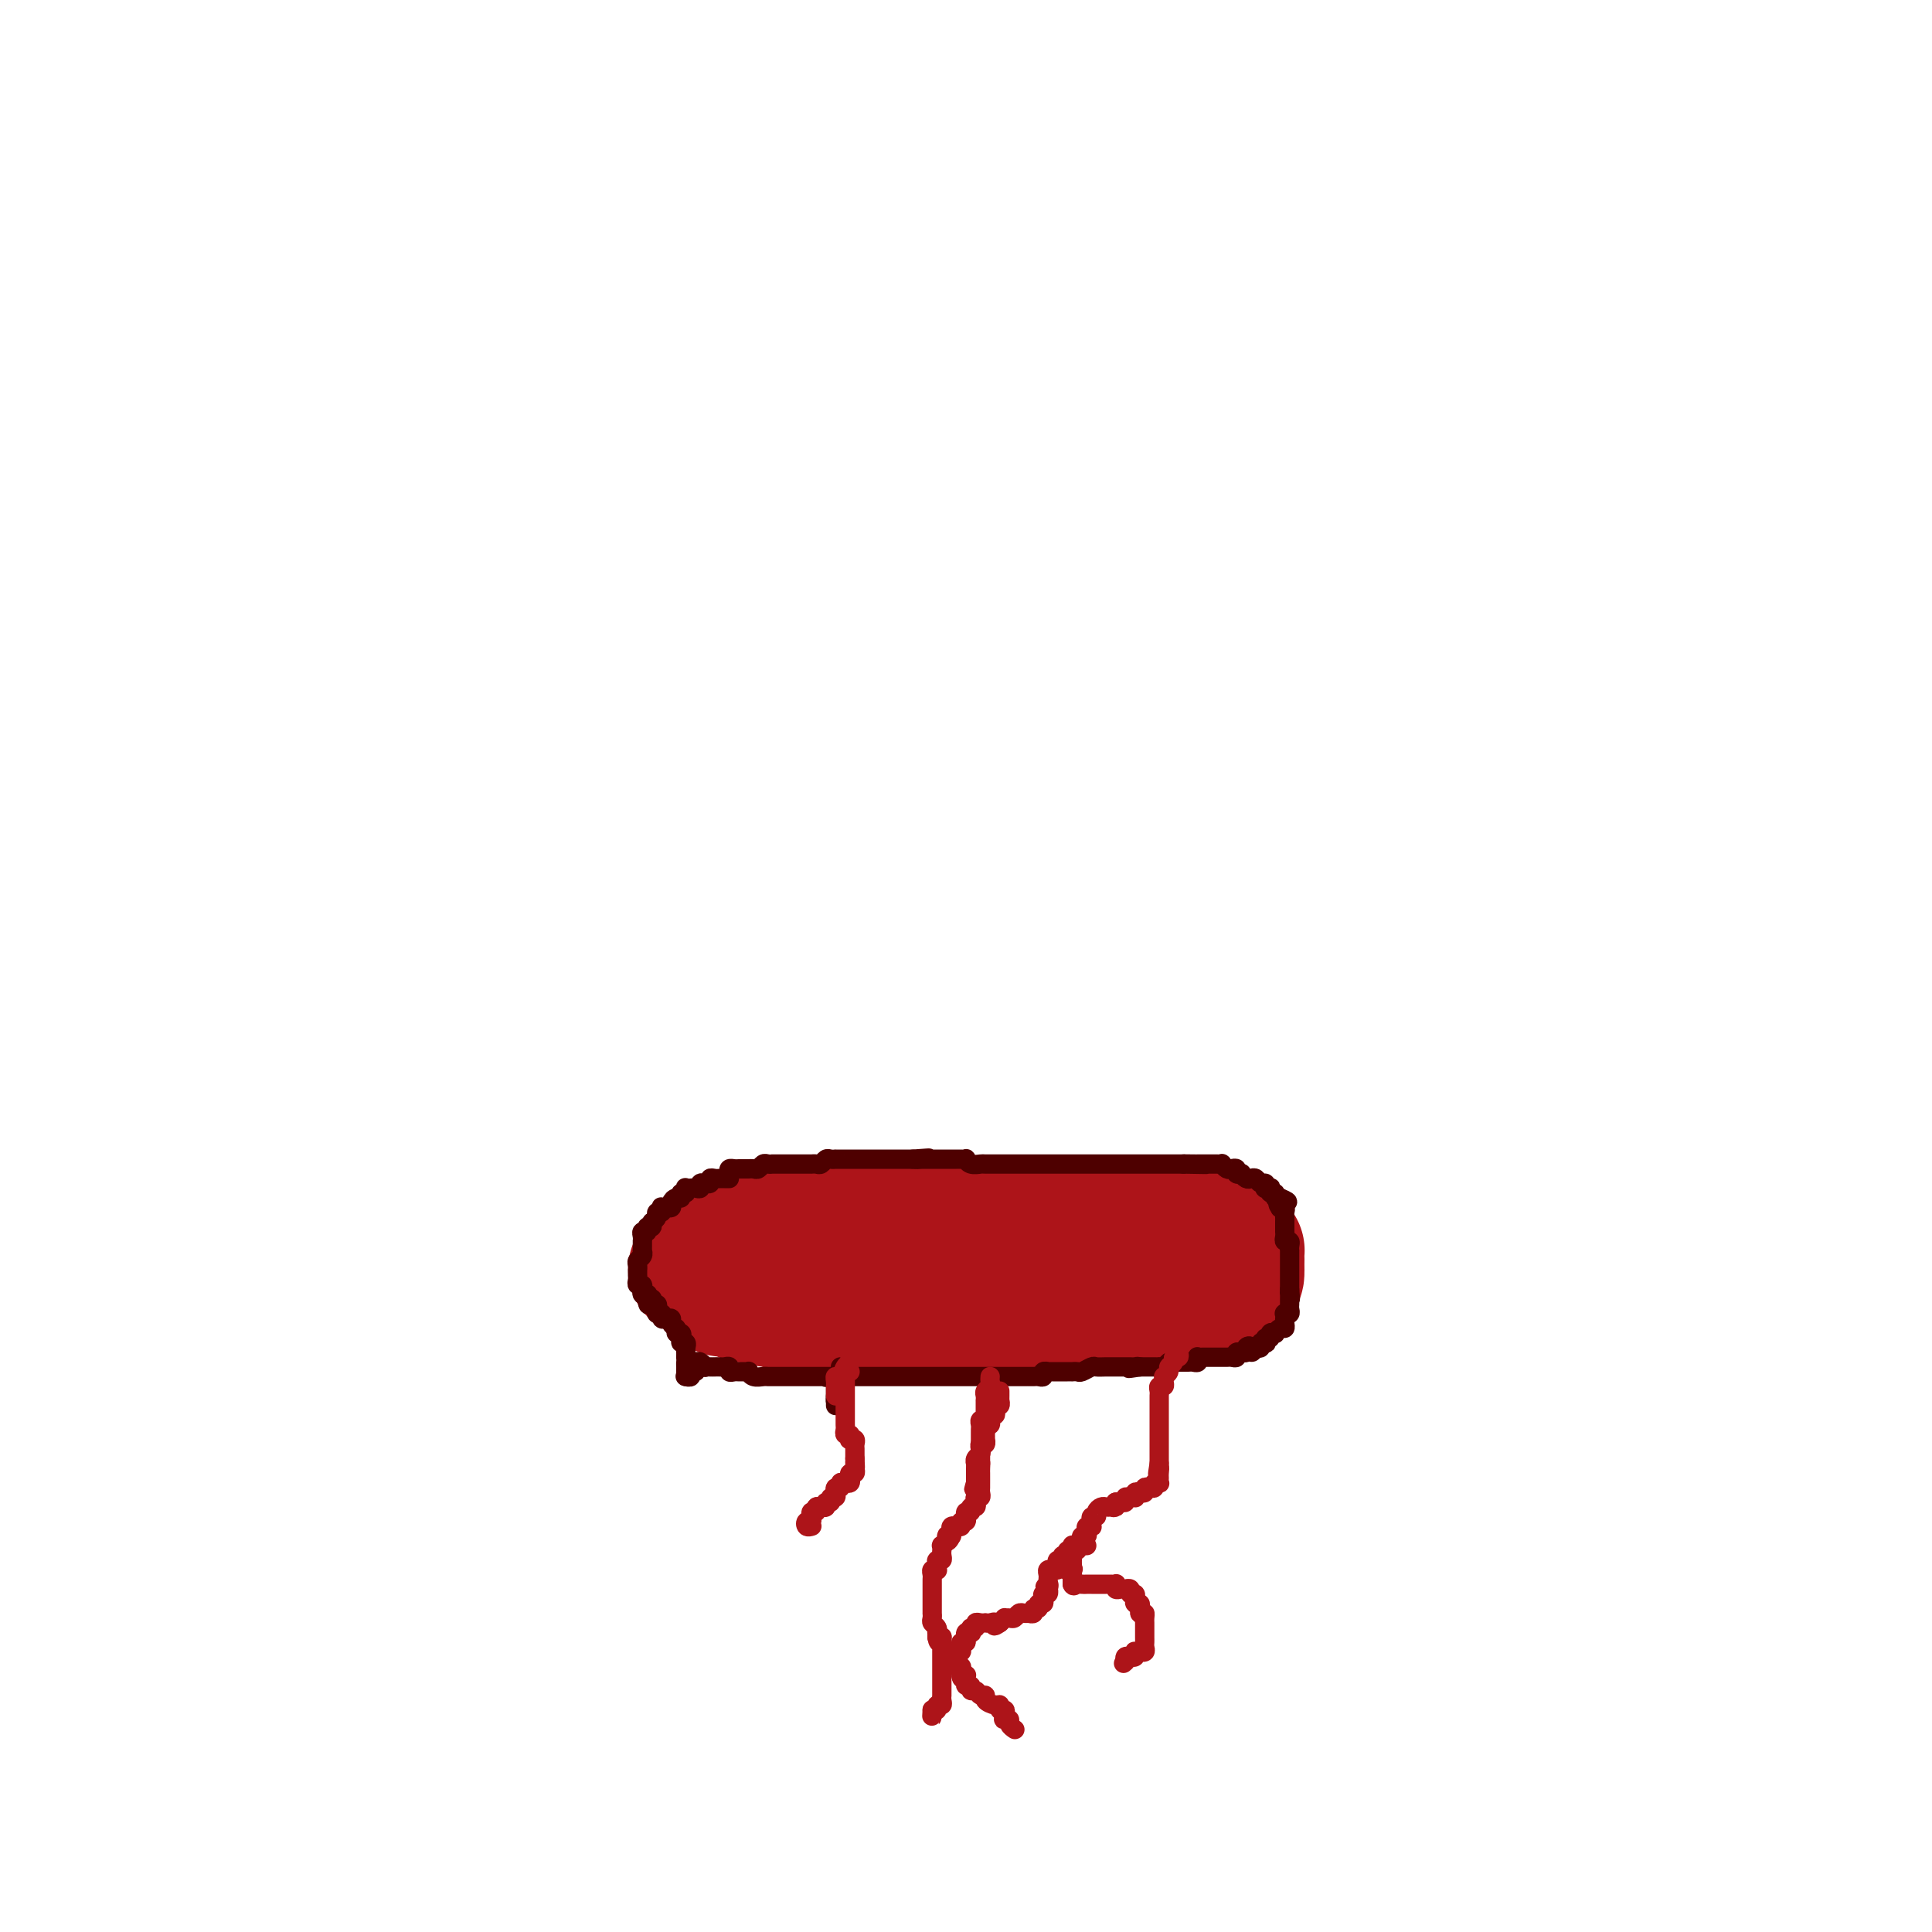 <svg viewBox='0 0 400 400' version='1.1' xmlns='http://www.w3.org/2000/svg' xmlns:xlink='http://www.w3.org/1999/xlink'><g fill='none' stroke='#AD1419' stroke-width='28' stroke-linecap='round' stroke-linejoin='round'><path d='M226,262c-0.331,0.000 -0.662,0.000 -1,0c-0.338,-0.000 -0.682,-0.000 -1,0c-0.318,0.000 -0.610,0.000 -1,0c-0.390,-0.000 -0.878,-0.000 -1,0c-0.122,0.000 0.122,0.000 0,0c-0.122,-0.000 -0.611,-0.000 -1,0c-0.389,0.000 -0.678,0.000 -1,0c-0.322,-0.000 -0.678,-0.000 -1,0c-0.322,0.000 -0.611,0.000 -1,0c-0.389,-0.000 -0.877,-0.000 -1,0c-0.123,0.000 0.121,0.001 0,0c-0.121,-0.001 -0.605,-0.004 -1,0c-0.395,0.004 -0.701,0.015 -1,0c-0.299,-0.015 -0.591,-0.057 -1,0c-0.409,0.057 -0.935,0.211 -1,0c-0.065,-0.211 0.333,-0.789 0,-1c-0.333,-0.211 -1.395,-0.057 -2,0c-0.605,0.057 -0.753,0.015 -1,0c-0.247,-0.015 -0.595,-0.004 -1,0c-0.405,0.004 -0.869,0.001 -1,0c-0.131,-0.001 0.071,-0.000 0,0c-0.071,0.000 -0.413,0.000 -1,0c-0.587,-0.000 -1.418,-0.000 -2,0c-0.582,0.000 -0.916,0.000 -1,0c-0.084,-0.000 0.080,-0.000 0,0c-0.080,0.000 -0.406,0.000 -1,0c-0.594,-0.000 -1.458,-0.000 -2,0c-0.542,0.000 -0.764,0.000 -1,0c-0.236,-0.000 -0.487,-0.000 -1,0c-0.513,0.000 -1.288,0.000 -2,0c-0.712,-0.000 -1.360,-0.000 -2,0c-0.640,0.000 -1.271,0.000 -2,0c-0.729,-0.000 -1.556,-0.000 -2,0c-0.444,0.000 -0.504,0.000 -1,0c-0.496,-0.000 -1.428,-0.000 -2,0c-0.572,0.000 -0.783,0.000 -1,0c-0.217,-0.000 -0.440,-0.000 -1,0c-0.560,0.000 -1.459,0.000 -2,0c-0.541,0.000 -0.726,0.000 -1,0c-0.274,0.000 -0.637,0.000 -1,0'/><path d='M182,261c-7.224,-0.138 -3.284,0.015 -2,0c1.284,-0.015 -0.089,-0.200 -1,0c-0.911,0.200 -1.360,0.785 -2,1c-0.640,0.215 -1.470,0.061 -2,0c-0.530,-0.061 -0.759,-0.031 -1,0c-0.241,0.031 -0.495,0.061 -1,0c-0.505,-0.061 -1.263,-0.212 -2,0c-0.737,0.212 -1.454,0.789 -2,1c-0.546,0.211 -0.919,0.057 -1,0c-0.081,-0.057 0.132,-0.015 0,0c-0.132,0.015 -0.609,0.004 -1,0c-0.391,-0.004 -0.696,-0.001 -1,0c-0.304,0.001 -0.606,0.001 -1,0c-0.394,-0.001 -0.879,-0.001 -1,0c-0.121,0.001 0.122,0.004 0,0c-0.122,-0.004 -0.610,-0.015 -1,0c-0.390,0.015 -0.682,0.057 -1,0c-0.318,-0.057 -0.663,-0.211 -1,0c-0.337,0.211 -0.667,0.789 -1,1c-0.333,0.211 -0.668,0.057 -1,0c-0.332,-0.057 -0.662,-0.015 -1,0c-0.338,0.015 -0.683,0.003 -1,0c-0.317,-0.003 -0.606,0.003 -1,0c-0.394,-0.003 -0.893,-0.015 -1,0c-0.107,0.015 0.178,0.056 0,0c-0.178,-0.056 -0.818,-0.208 -1,0c-0.182,0.208 0.096,0.777 0,1c-0.096,0.223 -0.564,0.098 -1,0c-0.436,-0.098 -0.839,-0.171 -1,0c-0.161,0.171 -0.081,0.585 0,1'/><path d='M152,266c-4.688,1.016 -1.408,1.056 0,1c1.408,-0.056 0.943,-0.207 1,0c0.057,0.207 0.634,0.772 1,1c0.366,0.228 0.521,0.117 1,0c0.479,-0.117 1.283,-0.241 2,0c0.717,0.241 1.348,0.848 2,1c0.652,0.152 1.327,-0.152 2,0c0.673,0.152 1.346,0.759 2,1c0.654,0.241 1.288,0.117 2,0c0.712,-0.117 1.500,-0.228 2,0c0.500,0.228 0.711,0.793 1,1c0.289,0.207 0.656,0.055 1,0c0.344,-0.055 0.666,-0.015 1,0c0.334,0.015 0.681,0.004 1,0c0.319,-0.004 0.610,-0.001 1,0c0.390,0.001 0.878,0.000 1,0c0.122,-0.000 -0.122,-0.000 0,0c0.122,0.000 0.609,0.000 1,0c0.391,-0.000 0.686,-0.000 1,0c0.314,0.000 0.647,0.000 1,0c0.353,-0.000 0.724,-0.000 1,0c0.276,0.000 0.455,0.000 1,0c0.545,-0.000 1.456,-0.000 2,0c0.544,0.000 0.723,0.000 1,0c0.277,-0.000 0.653,-0.000 1,0c0.347,0.000 0.665,0.000 1,0c0.335,-0.000 0.685,-0.001 1,0c0.315,0.001 0.594,0.004 1,0c0.406,-0.004 0.939,-0.015 1,0c0.061,0.015 -0.349,0.057 0,0c0.349,-0.057 1.459,-0.211 2,0c0.541,0.211 0.515,0.789 1,1c0.485,0.211 1.481,0.057 2,0c0.519,-0.057 0.562,-0.015 1,0c0.438,0.015 1.273,0.004 2,0c0.727,-0.004 1.347,-0.001 2,0c0.653,0.001 1.340,0.000 2,0c0.660,-0.000 1.293,-0.000 2,0c0.707,0.000 1.488,0.000 2,0c0.512,-0.000 0.756,-0.000 1,0c0.244,0.000 0.488,0.000 1,0c0.512,-0.000 1.292,-0.000 2,0c0.708,0.000 1.346,0.001 2,0c0.654,-0.001 1.326,-0.004 2,0c0.674,0.004 1.349,0.015 2,0c0.651,-0.015 1.277,-0.057 2,0c0.723,0.057 1.542,0.211 2,0c0.458,-0.211 0.557,-0.789 1,-1c0.443,-0.211 1.232,-0.057 2,0c0.768,0.057 1.514,0.016 2,0c0.486,-0.016 0.710,-0.008 1,0c0.290,0.008 0.644,0.016 1,0c0.356,-0.016 0.714,-0.056 1,0c0.286,0.056 0.500,0.207 1,0c0.500,-0.207 1.286,-0.774 2,-1c0.714,-0.226 1.357,-0.113 2,0'/><path d='M229,270c9.877,-0.172 4.068,-0.102 2,0c-2.068,0.102 -0.397,0.238 1,0c1.397,-0.238 2.520,-0.848 3,-1c0.480,-0.152 0.317,0.156 1,0c0.683,-0.156 2.211,-0.774 3,-1c0.789,-0.226 0.837,-0.061 1,0c0.163,0.061 0.439,0.016 1,0c0.561,-0.016 1.407,-0.005 2,0c0.593,0.005 0.932,0.002 1,0c0.068,-0.002 -0.135,-0.004 0,0c0.135,0.004 0.610,0.015 1,0c0.390,-0.015 0.696,-0.056 1,0c0.304,0.056 0.606,0.207 1,0c0.394,-0.207 0.879,-0.774 1,-1c0.121,-0.226 -0.122,-0.113 0,0c0.122,0.113 0.611,0.226 1,0c0.389,-0.226 0.679,-0.792 1,-1c0.321,-0.208 0.674,-0.060 1,0c0.326,0.060 0.626,0.030 1,0c0.374,-0.030 0.821,-0.060 1,0c0.179,0.060 0.090,0.209 0,0c-0.090,-0.209 -0.182,-0.778 0,-1c0.182,-0.222 0.638,-0.098 1,0c0.362,0.098 0.629,0.171 1,0c0.371,-0.171 0.845,-0.584 1,-1c0.155,-0.416 -0.010,-0.833 0,-1c0.010,-0.167 0.196,-0.083 0,0c-0.196,0.083 -0.774,0.167 -1,0c-0.226,-0.167 -0.101,-0.584 0,-1c0.101,-0.416 0.178,-0.830 0,-1c-0.178,-0.170 -0.612,-0.097 -1,0c-0.388,0.097 -0.732,0.218 -1,0c-0.268,-0.218 -0.461,-0.776 -1,-1c-0.539,-0.224 -1.425,-0.112 -2,0c-0.575,0.112 -0.839,0.226 -1,0c-0.161,-0.226 -0.218,-0.793 -1,-1c-0.782,-0.207 -2.289,-0.054 -3,0c-0.711,0.054 -0.624,0.011 -1,0c-0.376,-0.011 -1.213,0.011 -2,0c-0.787,-0.011 -1.525,-0.056 -2,0c-0.475,0.056 -0.688,0.211 -1,0c-0.312,-0.211 -0.723,-0.789 -1,-1c-0.277,-0.211 -0.421,-0.057 -1,0c-0.579,0.057 -1.594,0.016 -2,0c-0.406,-0.016 -0.203,-0.008 0,0'/><path d='M235,258c-3.030,-0.249 -2.106,0.130 -2,0c0.106,-0.130 -0.605,-0.767 -1,-1c-0.395,-0.233 -0.472,-0.062 -1,0c-0.528,0.062 -1.507,0.017 -2,0c-0.493,-0.017 -0.499,-0.004 -1,0c-0.501,0.004 -1.495,0.001 -2,0c-0.505,-0.001 -0.519,-0.000 -1,0c-0.481,0.000 -1.428,0.000 -2,0c-0.572,-0.000 -0.768,-0.000 -1,0c-0.232,0.000 -0.500,0.000 -1,0c-0.500,-0.000 -1.232,-0.000 -2,0c-0.768,0.000 -1.572,0.000 -2,0c-0.428,-0.000 -0.481,-0.000 -1,0c-0.519,0.000 -1.504,-0.000 -2,0c-0.496,0.000 -0.504,0.000 -1,0c-0.496,-0.000 -1.481,-0.000 -2,0c-0.519,0.000 -0.572,0.000 -1,0c-0.428,-0.000 -1.231,-0.000 -2,0c-0.769,0.000 -1.503,0.000 -2,0c-0.497,-0.000 -0.756,-0.001 -1,0c-0.244,0.001 -0.473,0.004 -1,0c-0.527,-0.004 -1.353,-0.015 -2,0c-0.647,0.015 -1.117,0.057 -2,0c-0.883,-0.057 -2.180,-0.211 -3,0c-0.820,0.211 -1.164,0.788 -2,1c-0.836,0.212 -2.163,0.061 -3,0c-0.837,-0.061 -1.183,-0.030 -2,0c-0.817,0.030 -2.105,0.061 -3,0c-0.895,-0.061 -1.395,-0.212 -2,0c-0.605,0.212 -1.313,0.789 -2,1c-0.687,0.211 -1.354,0.057 -2,0c-0.646,-0.057 -1.272,-0.015 -2,0c-0.728,0.015 -1.559,0.004 -2,0c-0.441,-0.004 -0.493,-0.001 -1,0c-0.507,0.001 -1.469,0.000 -2,0c-0.531,-0.000 -0.633,-0.000 -1,0c-0.367,0.000 -1.001,-0.000 -2,0c-0.999,0.000 -2.365,0.000 -3,0c-0.635,-0.000 -0.541,-0.001 -1,0c-0.459,0.001 -1.471,0.004 -2,0c-0.529,-0.004 -0.574,-0.015 -1,0c-0.426,0.015 -1.231,0.057 -2,0c-0.769,-0.057 -1.501,-0.211 -2,0c-0.499,0.211 -0.763,0.789 -1,1c-0.237,0.211 -0.445,0.056 -1,0c-0.555,-0.056 -1.458,-0.011 -2,0c-0.542,0.011 -0.724,-0.011 -1,0c-0.276,0.011 -0.648,0.055 -1,0c-0.352,-0.055 -0.686,-0.211 -1,0c-0.314,0.211 -0.610,0.788 -1,1c-0.390,0.212 -0.874,0.061 -1,0c-0.126,-0.061 0.107,-0.030 0,0c-0.107,0.030 -0.555,0.060 -1,0c-0.445,-0.060 -0.889,-0.208 -1,0c-0.111,0.208 0.111,0.774 0,1c-0.111,0.226 -0.556,0.113 -1,0'/><path d='M148,262c-7.645,1.013 -2.258,1.045 0,1c2.258,-0.045 1.386,-0.167 1,0c-0.386,0.167 -0.287,0.623 0,1c0.287,0.377 0.762,0.676 1,1c0.238,0.324 0.238,0.674 1,1c0.762,0.326 2.287,0.627 3,1c0.713,0.373 0.614,0.818 1,1c0.386,0.182 1.256,0.101 2,0c0.744,-0.101 1.360,-0.223 2,0c0.640,0.223 1.303,0.792 2,1c0.697,0.208 1.430,0.056 2,0c0.570,-0.056 0.979,-0.016 1,0c0.021,0.016 -0.346,0.008 0,0c0.346,-0.008 1.405,-0.016 2,0c0.595,0.016 0.724,0.057 1,0c0.276,-0.057 0.697,-0.211 1,0c0.303,0.211 0.486,0.789 1,1c0.514,0.211 1.359,0.057 2,0c0.641,-0.057 1.079,-0.015 2,0c0.921,0.015 2.325,0.004 3,0c0.675,-0.004 0.622,-0.001 1,0c0.378,0.001 1.186,0.000 2,0c0.814,-0.000 1.634,-0.000 2,0c0.366,0.000 0.277,0.000 1,0c0.723,-0.000 2.259,-0.000 3,0c0.741,0.000 0.688,0.000 1,0c0.312,-0.000 0.989,-0.000 2,0c1.011,0.000 2.358,0.000 3,0c0.642,-0.000 0.580,-0.000 1,0c0.420,0.000 1.321,0.000 2,0c0.679,-0.000 1.137,-0.000 2,0c0.863,0.000 2.132,0.000 3,0c0.868,-0.000 1.337,-0.000 2,0c0.663,0.000 1.522,0.000 2,0c0.478,-0.000 0.575,-0.000 1,0c0.425,0.000 1.178,0.000 2,0c0.822,-0.000 1.715,-0.000 2,0c0.285,0.000 -0.037,0.000 0,0c0.037,-0.000 0.433,-0.000 1,0c0.567,0.000 1.305,0.000 2,0c0.695,0.000 1.348,0.000 2,0'/><path d='M213,270c7.949,0.155 1.821,0.041 0,0c-1.821,-0.041 0.664,-0.010 2,0c1.336,0.010 1.521,-0.001 2,0c0.479,0.001 1.250,0.014 2,0c0.750,-0.014 1.478,-0.056 2,0c0.522,0.056 0.839,0.211 1,0c0.161,-0.211 0.165,-0.789 1,-1c0.835,-0.211 2.499,-0.057 3,0c0.501,0.057 -0.161,0.015 0,0c0.161,-0.015 1.146,-0.004 2,0c0.854,0.004 1.576,0.002 2,0c0.424,-0.002 0.550,-0.004 1,0c0.450,0.004 1.225,0.015 2,0c0.775,-0.015 1.551,-0.057 2,0c0.449,0.057 0.572,0.211 1,0c0.428,-0.211 1.161,-0.789 2,-1c0.839,-0.211 1.784,-0.056 2,0c0.216,0.056 -0.296,0.011 0,0c0.296,-0.011 1.399,0.011 2,0c0.601,-0.011 0.699,-0.054 1,0c0.301,0.054 0.805,0.207 1,0c0.195,-0.207 0.079,-0.773 0,-1c-0.079,-0.227 -0.123,-0.117 0,0c0.123,0.117 0.413,0.239 1,0c0.587,-0.239 1.470,-0.839 2,-1c0.530,-0.161 0.705,0.115 1,0c0.295,-0.115 0.709,-0.623 1,-1c0.291,-0.377 0.459,-0.622 1,-1c0.541,-0.378 1.455,-0.889 2,-1c0.545,-0.111 0.720,0.178 1,0c0.280,-0.178 0.663,-0.822 1,-1c0.337,-0.178 0.627,0.110 1,0c0.373,-0.110 0.828,-0.617 1,-1c0.172,-0.383 0.061,-0.643 0,-1c-0.061,-0.357 -0.072,-0.813 0,-1c0.072,-0.187 0.226,-0.105 0,0c-0.226,0.105 -0.834,0.234 -1,0c-0.166,-0.234 0.109,-0.832 0,-1c-0.109,-0.168 -0.603,0.095 -1,0c-0.397,-0.095 -0.699,-0.547 -1,-1'/><path d='M253,257c-0.374,-0.559 0.190,0.043 0,0c-0.190,-0.043 -1.133,-0.729 -2,-1c-0.867,-0.271 -1.658,-0.125 -2,0c-0.342,0.125 -0.236,0.230 -1,0c-0.764,-0.230 -2.398,-0.794 -3,-1c-0.602,-0.206 -0.173,-0.055 -1,0c-0.827,0.055 -2.912,0.015 -4,0c-1.088,-0.015 -1.180,-0.004 -2,0c-0.820,0.004 -2.369,0.001 -3,0c-0.631,-0.001 -0.344,-0.000 -1,0c-0.656,0.000 -2.255,0.000 -3,0c-0.745,-0.000 -0.637,-0.000 -1,0c-0.363,0.000 -1.196,0.000 -2,0c-0.804,-0.000 -1.577,-0.000 -2,0c-0.423,0.000 -0.495,0.000 -1,0c-0.505,-0.000 -1.443,-0.000 -2,0c-0.557,0.000 -0.731,0.000 -1,0c-0.269,-0.000 -0.632,-0.000 -1,0c-0.368,0.000 -0.743,0.000 -1,0c-0.257,-0.000 -0.398,-0.000 -1,0c-0.602,0.000 -1.667,0.000 -2,0c-0.333,-0.000 0.064,-0.000 0,0c-0.064,0.000 -0.591,0.000 -1,0c-0.409,-0.000 -0.700,-0.000 -1,0c-0.300,0.000 -0.609,0.000 -1,0c-0.391,-0.000 -0.864,-0.000 -1,0c-0.136,0.000 0.066,0.000 0,0c-0.066,-0.000 -0.399,-0.000 -1,0c-0.601,0.000 -1.471,0.000 -2,0c-0.529,-0.000 -0.719,-0.000 -1,0c-0.281,0.000 -0.654,0.000 -1,0c-0.346,-0.000 -0.666,-0.000 -1,0c-0.334,0.000 -0.681,0.000 -1,0c-0.319,-0.000 -0.610,-0.000 -1,0c-0.390,0.000 -0.878,0.000 -1,0c-0.122,-0.000 0.121,-0.000 0,0c-0.121,0.000 -0.606,0.000 -1,0c-0.394,-0.000 -0.697,-0.000 -1,0c-0.303,0.000 -0.605,0.000 -1,0c-0.395,-0.000 -0.883,-0.000 -1,0c-0.117,0.000 0.138,0.000 0,0c-0.138,-0.000 -0.670,-0.000 -1,0c-0.330,0.000 -0.460,0.000 -1,0c-0.540,-0.000 -1.492,-0.000 -2,0c-0.508,0.000 -0.574,0.000 -1,0c-0.426,-0.000 -1.214,-0.000 -2,0c-0.786,0.000 -1.572,0.000 -2,0c-0.428,-0.000 -0.500,-0.000 -1,0c-0.500,0.000 -1.429,0.000 -2,0c-0.571,-0.000 -0.783,-0.000 -1,0c-0.217,0.000 -0.439,0.000 -1,0c-0.561,-0.000 -1.460,-0.000 -2,0c-0.540,0.000 -0.721,0.000 -1,0c-0.279,-0.000 -0.656,-0.000 -1,0c-0.344,0.000 -0.656,0.000 -1,0c-0.344,-0.000 -0.721,-0.000 -1,0c-0.279,0.000 -0.460,0.000 -1,0c-0.540,-0.000 -1.440,0.000 -2,0c-0.560,0.000 -0.780,0.000 -1,0'/><path d='M176,255c-12.009,-0.309 -3.533,-0.083 -1,0c2.533,0.083 -0.879,0.022 -2,0c-1.121,-0.022 0.050,-0.006 0,0c-0.050,0.006 -1.319,0.002 -2,0c-0.681,-0.002 -0.774,-0.000 -1,0c-0.226,0.000 -0.586,0.000 -1,0c-0.414,-0.000 -0.881,-0.000 -1,0c-0.119,0.000 0.109,0.000 0,0c-0.109,-0.000 -0.555,-0.000 -1,0c-0.445,0.000 -0.889,0.000 -1,0c-0.111,-0.000 0.111,-0.000 0,0c-0.111,0.000 -0.554,0.000 -1,0c-0.446,-0.000 -0.894,-0.001 -1,0c-0.106,0.001 0.130,0.004 0,0c-0.130,-0.004 -0.627,-0.015 -1,0c-0.373,0.015 -0.621,0.057 -1,0c-0.379,-0.057 -0.889,-0.211 -1,0c-0.111,0.211 0.178,0.789 0,1c-0.178,0.211 -0.822,0.056 -1,0c-0.178,-0.056 0.111,-0.011 0,0c-0.111,0.011 -0.621,-0.011 -1,0c-0.379,0.011 -0.627,0.056 -1,0c-0.373,-0.056 -0.871,-0.212 -1,0c-0.129,0.212 0.110,0.793 0,1c-0.110,0.207 -0.569,0.041 -1,0c-0.431,-0.041 -0.834,0.044 -1,0c-0.166,-0.044 -0.096,-0.218 0,0c0.096,0.218 0.218,0.828 0,1c-0.218,0.172 -0.777,-0.094 -1,0c-0.223,0.094 -0.112,0.547 0,1'/><path d='M154,259c-1.144,0.631 -0.503,0.208 0,0c0.503,-0.208 0.867,-0.200 1,0c0.133,0.200 0.036,0.592 0,1c-0.036,0.408 -0.010,0.831 0,1c0.010,0.169 0.005,0.085 0,0'/></g>
<g fill='none' stroke='#4E0000' stroke-width='4' stroke-linecap='round' stroke-linejoin='round'><path d='M151,244c-0.331,0.002 -0.662,0.004 -1,0c-0.338,-0.004 -0.683,-0.015 -1,0c-0.317,0.015 -0.606,0.057 -1,0c-0.394,-0.057 -0.894,-0.212 -1,0c-0.106,0.212 0.183,0.793 0,1c-0.183,0.207 -0.837,0.041 -1,0c-0.163,-0.041 0.164,0.041 0,0c-0.164,-0.041 -0.818,-0.207 -1,0c-0.182,0.207 0.109,0.786 0,1c-0.109,0.214 -0.617,0.061 -1,0c-0.383,-0.061 -0.643,-0.032 -1,0c-0.357,0.032 -0.813,0.065 -1,0c-0.187,-0.065 -0.105,-0.228 0,0c0.105,0.228 0.234,0.849 0,1c-0.234,0.151 -0.832,-0.166 -1,0c-0.168,0.166 0.095,0.815 0,1c-0.095,0.185 -0.546,-0.094 -1,0c-0.454,0.094 -0.910,0.561 -1,1c-0.090,0.439 0.186,0.849 0,1c-0.186,0.151 -0.833,0.045 -1,0c-0.167,-0.045 0.148,-0.027 0,0c-0.148,0.027 -0.757,0.063 -1,0c-0.243,-0.063 -0.120,-0.224 0,0c0.120,0.224 0.238,0.833 0,1c-0.238,0.167 -0.833,-0.109 -1,0c-0.167,0.109 0.095,0.603 0,1c-0.095,0.397 -0.548,0.699 -1,1'/><path d='M135,253c-1.018,1.327 -0.062,1.143 0,1c0.062,-0.143 -0.768,-0.245 -1,0c-0.232,0.245 0.134,0.835 0,1c-0.134,0.165 -0.768,-0.097 -1,0c-0.232,0.097 -0.062,0.552 0,1c0.062,0.448 0.016,0.890 0,1c-0.016,0.110 -0.003,-0.111 0,0c0.003,0.111 -0.003,0.555 0,1c0.003,0.445 0.015,0.893 0,1c-0.015,0.107 -0.057,-0.125 0,0c0.057,0.125 0.211,0.607 0,1c-0.211,0.393 -0.789,0.697 -1,1c-0.211,0.303 -0.056,0.606 0,1c0.056,0.394 0.014,0.880 0,1c-0.014,0.120 0.000,-0.127 0,0c-0.000,0.127 -0.014,0.626 0,1c0.014,0.374 0.057,0.621 0,1c-0.057,0.379 -0.212,0.890 0,1c0.212,0.110 0.793,-0.181 1,0c0.207,0.181 0.041,0.832 0,1c-0.041,0.168 0.041,-0.148 0,0c-0.041,0.148 -0.207,0.761 0,1c0.207,0.239 0.786,0.103 1,0c0.214,-0.103 0.061,-0.172 0,0c-0.061,0.172 -0.031,0.586 0,1'/><path d='M134,269c0.088,2.411 0.807,0.440 1,0c0.193,-0.440 -0.141,0.653 0,1c0.141,0.347 0.756,-0.050 1,0c0.244,0.050 0.118,0.548 0,1c-0.118,0.452 -0.229,0.857 0,1c0.229,0.143 0.796,0.025 1,0c0.204,-0.025 0.045,0.045 0,0c-0.045,-0.045 0.026,-0.205 0,0c-0.026,0.205 -0.148,0.776 0,1c0.148,0.224 0.565,0.101 1,0c0.435,-0.101 0.886,-0.181 1,0c0.114,0.181 -0.110,0.623 0,1c0.110,0.377 0.555,0.688 1,1'/><path d='M140,275c0.869,1.167 0.042,1.083 0,1c-0.042,-0.083 0.702,-0.167 1,0c0.298,0.167 0.149,0.583 0,1'/><path d='M141,277c0.094,0.549 -0.171,0.921 0,1c0.171,0.079 0.778,-0.136 1,0c0.222,0.136 0.060,0.624 0,1c-0.060,0.376 -0.016,0.640 0,1c0.016,0.360 0.005,0.817 0,1c-0.005,0.183 -0.002,0.091 0,0'/><path d='M142,281c0.155,0.798 0.042,0.792 0,1c-0.042,0.208 -0.012,0.631 0,1c0.012,0.369 0.006,0.685 0,1'/><path d='M142,284c0.000,0.691 0.000,0.917 0,1c0.000,0.083 0.000,0.022 0,0c-0.000,-0.022 0.000,-0.006 0,0c0.000,0.006 0.000,0.003 0,0'/><path d='M142,285c-0.122,-0.033 -0.244,-0.065 0,0c0.244,0.065 0.854,0.228 1,0c0.146,-0.228 -0.171,-0.846 0,-1c0.171,-0.154 0.829,0.154 1,0c0.171,-0.154 -0.146,-0.772 0,-1c0.146,-0.228 0.756,-0.065 1,0c0.244,0.065 0.122,0.033 0,0'/><path d='M151,243c-0.089,-0.423 -0.177,-0.845 0,-1c0.177,-0.155 0.621,-0.041 1,0c0.379,0.041 0.693,0.011 1,0c0.307,-0.011 0.607,-0.002 1,0c0.393,0.002 0.879,-0.003 1,0c0.121,0.003 -0.123,0.015 0,0c0.123,-0.015 0.611,-0.057 1,0c0.389,0.057 0.677,0.211 1,0c0.323,-0.211 0.682,-0.789 1,-1c0.318,-0.211 0.596,-0.057 1,0c0.404,0.057 0.935,0.015 1,0c0.065,-0.015 -0.337,-0.004 0,0c0.337,0.004 1.414,0.001 2,0c0.586,-0.001 0.682,-0.000 1,0c0.318,0.000 0.858,0.000 1,0c0.142,-0.000 -0.116,-0.000 0,0c0.116,0.000 0.605,0.000 1,0c0.395,-0.000 0.697,-0.000 1,0c0.303,0.000 0.606,0.001 1,0c0.394,-0.001 0.879,-0.004 1,0c0.121,0.004 -0.123,0.015 0,0c0.123,-0.015 0.611,-0.057 1,0c0.389,0.057 0.677,0.211 1,0c0.323,-0.211 0.680,-0.789 1,-1c0.320,-0.211 0.601,-0.057 1,0c0.399,0.057 0.914,0.015 1,0c0.086,-0.015 -0.257,-0.004 0,0c0.257,0.004 1.114,0.001 2,0c0.886,-0.001 1.800,-0.000 2,0c0.200,0.000 -0.315,0.000 0,0c0.315,-0.000 1.460,-0.000 2,0c0.540,0.000 0.473,0.000 1,0c0.527,-0.000 1.647,-0.000 2,0c0.353,0.000 -0.060,0.000 0,0c0.060,-0.000 0.593,-0.000 1,0c0.407,0.000 0.686,0.000 1,0c0.314,-0.000 0.661,-0.000 1,0c0.339,0.000 0.668,0.000 1,0c0.332,-0.000 0.666,-0.000 1,0c0.334,0.000 0.667,0.000 1,0c0.333,-0.000 0.667,-0.000 1,0'/><path d='M189,240c6.042,-0.464 2.147,-0.124 1,0c-1.147,0.124 0.453,0.033 1,0c0.547,-0.033 0.041,-0.009 0,0c-0.041,0.009 0.384,0.002 1,0c0.616,-0.002 1.422,-0.001 2,0c0.578,0.001 0.929,0.000 1,0c0.071,-0.000 -0.136,-0.000 0,0c0.136,0.000 0.615,0.000 1,0c0.385,-0.000 0.677,-0.001 1,0c0.323,0.001 0.677,0.004 1,0c0.323,-0.004 0.616,-0.015 1,0c0.384,0.015 0.860,0.057 1,0c0.140,-0.057 -0.057,-0.211 0,0c0.057,0.211 0.369,0.789 1,1c0.631,0.211 1.580,0.057 2,0c0.420,-0.057 0.311,-0.015 1,0c0.689,0.015 2.177,0.004 3,0c0.823,-0.004 0.983,-0.001 2,0c1.017,0.001 2.892,0.000 4,0c1.108,-0.000 1.450,-0.000 2,0c0.550,0.000 1.310,0.000 2,0c0.690,-0.000 1.312,-0.000 2,0c0.688,0.000 1.441,0.000 2,0c0.559,-0.000 0.923,-0.000 1,0c0.077,0.000 -0.133,0.000 0,0c0.133,-0.000 0.609,-0.000 1,0c0.391,0.000 0.696,0.000 1,0c0.304,-0.000 0.606,-0.000 1,0c0.394,0.000 0.879,0.000 1,0c0.121,-0.000 -0.123,-0.000 0,0c0.123,0.000 0.611,0.000 1,0c0.389,-0.000 0.677,-0.000 1,0c0.323,0.000 0.680,0.000 1,0c0.320,-0.000 0.601,-0.000 1,0c0.399,0.000 0.915,0.000 1,0c0.085,-0.000 -0.263,-0.000 0,0c0.263,0.000 1.135,0.000 2,0c0.865,0.000 1.723,0.000 2,0c0.277,0.000 -0.027,0.000 0,0c0.027,0.000 0.385,0.000 1,0c0.615,0.000 1.488,0.000 2,0c0.512,0.000 0.662,0.000 1,0c0.338,0.000 0.864,0.000 1,0c0.136,0.000 -0.117,0.000 0,0c0.117,0.000 0.605,0.000 1,0c0.395,0.000 0.697,0.000 1,0c0.303,0.000 0.607,0.000 1,0c0.393,0.000 0.875,0.000 1,0c0.125,0.000 -0.107,0.000 0,0c0.107,0.000 0.554,0.000 1,0'/><path d='M245,241c8.846,0.155 2.962,0.041 1,0c-1.962,-0.041 -0.001,-0.011 1,0c1.001,0.011 1.042,0.003 1,0c-0.042,-0.003 -0.166,-0.001 0,0c0.166,0.001 0.623,0.001 1,0c0.377,-0.001 0.675,-0.001 1,0c0.325,0.001 0.679,0.004 1,0c0.321,-0.004 0.611,-0.015 1,0c0.389,0.015 0.879,0.056 1,0c0.121,-0.056 -0.126,-0.207 0,0c0.126,0.207 0.626,0.774 1,1c0.374,0.226 0.621,0.112 1,0c0.379,-0.112 0.889,-0.223 1,0c0.111,0.223 -0.178,0.778 0,1c0.178,0.222 0.821,0.111 1,0c0.179,-0.111 -0.107,-0.222 0,0c0.107,0.222 0.607,0.776 1,1c0.393,0.224 0.680,0.116 1,0c0.320,-0.116 0.673,-0.241 1,0c0.327,0.241 0.627,0.850 1,1c0.373,0.150 0.818,-0.157 1,0c0.182,0.157 0.100,0.778 0,1c-0.100,0.222 -0.219,0.044 0,0c0.219,-0.044 0.776,0.044 1,0c0.224,-0.044 0.115,-0.222 0,0c-0.115,0.222 -0.237,0.843 0,1c0.237,0.157 0.833,-0.150 1,0c0.167,0.150 -0.095,0.757 0,1c0.095,0.243 0.548,0.121 1,0'/><path d='M265,248c3.090,1.250 0.814,0.874 0,1c-0.814,0.126 -0.165,0.755 0,1c0.165,0.245 -0.152,0.107 0,0c0.152,-0.107 0.773,-0.184 1,0c0.227,0.184 0.061,0.628 0,1c-0.061,0.372 -0.016,0.673 0,1c0.016,0.327 0.005,0.679 0,1c-0.005,0.321 -0.002,0.612 0,1c0.002,0.388 0.004,0.874 0,1c-0.004,0.126 -0.015,-0.107 0,0c0.015,0.107 0.057,0.554 0,1c-0.057,0.446 -0.211,0.889 0,1c0.211,0.111 0.789,-0.111 1,0c0.211,0.111 0.057,0.555 0,1c-0.057,0.445 -0.015,0.893 0,1c0.015,0.107 0.004,-0.125 0,0c-0.004,0.125 -0.001,0.607 0,1c0.001,0.393 0.000,0.697 0,1c-0.000,0.303 -0.000,0.606 0,1c0.000,0.394 0.000,0.879 0,1c-0.000,0.121 -0.000,-0.122 0,0c0.000,0.122 0.000,0.610 0,1c-0.000,0.390 -0.000,0.682 0,1c0.000,0.318 0.000,0.662 0,1c-0.000,0.338 -0.000,0.669 0,1'/><path d='M267,267c0.309,3.179 0.083,1.625 0,1c-0.083,-0.625 -0.021,-0.321 0,0c0.021,0.321 0.002,0.661 0,1c-0.002,0.339 0.014,0.679 0,1c-0.014,0.321 -0.056,0.625 0,1c0.056,0.375 0.211,0.821 0,1c-0.211,0.179 -0.788,0.090 -1,0c-0.212,-0.090 -0.060,-0.183 0,0c0.060,0.183 0.026,0.641 0,1c-0.026,0.359 -0.044,0.618 0,1c0.044,0.382 0.151,0.886 0,1c-0.151,0.114 -0.561,-0.162 -1,0c-0.439,0.162 -0.906,0.760 -1,1c-0.094,0.240 0.185,0.121 0,0c-0.185,-0.121 -0.833,-0.242 -1,0c-0.167,0.242 0.147,0.849 0,1c-0.147,0.151 -0.757,-0.152 -1,0c-0.243,0.152 -0.120,0.759 0,1c0.120,0.241 0.238,0.116 0,0c-0.238,-0.116 -0.833,-0.224 -1,0c-0.167,0.224 0.095,0.778 0,1c-0.095,0.222 -0.548,0.111 -1,0'/><path d='M260,279c-1.244,1.873 -0.854,0.555 -1,0c-0.146,-0.555 -0.828,-0.346 -1,0c-0.172,0.346 0.165,0.828 0,1c-0.165,0.172 -0.832,0.032 -1,0c-0.168,-0.032 0.162,0.044 0,0c-0.162,-0.044 -0.818,-0.208 -1,0c-0.182,0.208 0.110,0.788 0,1c-0.110,0.212 -0.621,0.057 -1,0c-0.379,-0.057 -0.626,-0.015 -1,0c-0.374,0.015 -0.874,0.004 -1,0c-0.126,-0.004 0.121,-0.001 0,0c-0.121,0.001 -0.611,0.001 -1,0c-0.389,-0.001 -0.679,-0.001 -1,0c-0.321,0.001 -0.674,0.004 -1,0c-0.326,-0.004 -0.626,-0.015 -1,0c-0.374,0.015 -0.821,0.057 -1,0c-0.179,-0.057 -0.089,-0.211 0,0c0.089,0.211 0.178,0.789 0,1c-0.178,0.211 -0.621,0.057 -1,0c-0.379,-0.057 -0.693,-0.015 -1,0c-0.307,0.015 -0.607,0.003 -1,0c-0.393,-0.003 -0.878,0.003 -1,0c-0.122,-0.003 0.121,-0.015 0,0c-0.121,0.015 -0.606,0.057 -1,0c-0.394,-0.057 -0.697,-0.211 -1,0c-0.303,0.211 -0.606,0.789 -1,1c-0.394,0.211 -0.879,0.057 -1,0c-0.121,-0.057 0.122,-0.015 0,0c-0.122,0.015 -0.610,0.004 -1,0c-0.390,-0.004 -0.682,-0.001 -1,0c-0.318,0.001 -0.662,0.000 -1,0c-0.338,-0.000 -0.669,-0.000 -1,0'/><path d='M236,283c-3.954,0.619 -1.838,0.166 -1,0c0.838,-0.166 0.398,-0.044 0,0c-0.398,0.044 -0.753,0.012 -1,0c-0.247,-0.012 -0.385,-0.003 -1,0c-0.615,0.003 -1.708,-0.000 -2,0c-0.292,0.000 0.216,0.004 0,0c-0.216,-0.004 -1.157,-0.015 -2,0c-0.843,0.015 -1.589,0.057 -2,0c-0.411,-0.057 -0.488,-0.211 -1,0c-0.512,0.211 -1.461,0.789 -2,1c-0.539,0.211 -0.669,0.057 -1,0c-0.331,-0.057 -0.862,-0.015 -1,0c-0.138,0.015 0.118,0.004 0,0c-0.118,-0.004 -0.610,-0.001 -1,0c-0.390,0.001 -0.678,0.001 -1,0c-0.322,-0.001 -0.679,-0.001 -1,0c-0.321,0.001 -0.607,0.004 -1,0c-0.393,-0.004 -0.893,-0.015 -1,0c-0.107,0.015 0.179,0.057 0,0c-0.179,-0.057 -0.822,-0.211 -1,0c-0.178,0.211 0.111,0.789 0,1c-0.111,0.211 -0.621,0.057 -1,0c-0.379,-0.057 -0.627,-0.015 -1,0c-0.373,0.015 -0.872,0.004 -1,0c-0.128,-0.004 0.116,-0.001 0,0c-0.116,0.001 -0.591,0.000 -1,0c-0.409,-0.000 -0.753,-0.000 -1,0c-0.247,0.000 -0.398,0.000 -1,0c-0.602,-0.000 -1.654,-0.000 -2,0c-0.346,0.000 0.013,0.000 0,0c-0.013,-0.000 -0.399,-0.000 -1,0c-0.601,0.000 -1.418,0.000 -2,0c-0.582,-0.000 -0.929,-0.000 -1,0c-0.071,0.000 0.135,0.000 0,0c-0.135,-0.000 -0.610,-0.000 -1,0c-0.390,0.000 -0.696,0.000 -1,0c-0.304,-0.000 -0.606,-0.000 -1,0c-0.394,0.000 -0.879,0.000 -1,0c-0.121,-0.000 0.122,-0.000 0,0c-0.122,0.000 -0.610,0.000 -1,0c-0.390,-0.000 -0.682,-0.000 -1,0c-0.318,0.000 -0.663,0.000 -1,0c-0.337,-0.000 -0.668,-0.000 -1,0c-0.332,0.000 -0.666,0.000 -1,0c-0.334,0.000 -0.670,0.000 -1,0c-0.330,0.000 -0.656,0.000 -1,0c-0.344,0.000 -0.707,0.000 -1,0c-0.293,0.000 -0.516,0.000 -1,0c-0.484,0.000 -1.229,0.000 -2,0c-0.771,0.000 -1.569,0.000 -2,0c-0.431,0.000 -0.497,0.000 -1,0c-0.503,0.000 -1.444,0.000 -2,0c-0.556,0.000 -0.726,0.000 -1,0c-0.274,0.000 -0.650,0.000 -1,0c-0.350,0.000 -0.672,0.000 -1,0c-0.328,0.000 -0.662,0.000 -1,0c-0.338,0.000 -0.682,0.000 -1,0c-0.318,0.000 -0.611,0.000 -1,0c-0.389,0.000 -0.874,0.000 -1,0c-0.126,0.000 0.107,0.000 0,0c-0.107,0.000 -0.553,0.000 -1,0'/><path d='M176,285c-9.465,0.309 -3.128,0.083 -1,0c2.128,-0.083 0.045,-0.022 -1,0c-1.045,0.022 -1.054,0.006 -1,0c0.054,-0.006 0.169,-0.002 0,0c-0.169,0.002 -0.624,0.000 -1,0c-0.376,-0.000 -0.674,-0.000 -1,0c-0.326,0.000 -0.679,0.000 -1,0c-0.321,-0.000 -0.611,-0.000 -1,0c-0.389,0.000 -0.877,0.000 -1,0c-0.123,-0.000 0.121,-0.000 0,0c-0.121,0.000 -0.606,0.000 -1,0c-0.394,-0.000 -0.697,0.000 -1,0c-0.303,-0.000 -0.606,-0.000 -1,0c-0.394,0.000 -0.879,0.000 -1,0c-0.121,-0.000 0.122,-0.000 0,0c-0.122,0.000 -0.610,0.000 -1,0c-0.390,-0.000 -0.681,-0.000 -1,0c-0.319,0.000 -0.666,0.001 -1,0c-0.334,-0.001 -0.654,-0.004 -1,0c-0.346,0.004 -0.719,0.015 -1,0c-0.281,-0.015 -0.471,-0.057 -1,0c-0.529,0.057 -1.399,0.211 -2,0c-0.601,-0.211 -0.934,-0.789 -1,-1c-0.066,-0.211 0.136,-0.056 0,0c-0.136,0.056 -0.610,0.011 -1,0c-0.390,-0.011 -0.696,0.011 -1,0c-0.304,-0.011 -0.606,-0.056 -1,0c-0.394,0.056 -0.879,0.211 -1,0c-0.121,-0.211 0.123,-0.789 0,-1c-0.123,-0.211 -0.611,-0.057 -1,0c-0.389,0.057 -0.678,0.016 -1,0c-0.322,-0.016 -0.678,-0.008 -1,0c-0.322,0.008 -0.611,0.016 -1,0c-0.389,-0.016 -0.878,-0.057 -1,0c-0.122,0.057 0.125,0.211 0,0c-0.125,-0.211 -0.621,-0.789 -1,-1c-0.379,-0.211 -0.640,-0.057 -1,0c-0.360,0.057 -0.817,0.016 -1,0c-0.183,-0.016 -0.091,-0.008 0,0'/><path d='M174,283c0.008,0.311 0.016,0.622 0,1c-0.016,0.378 -0.057,0.822 0,1c0.057,0.178 0.211,0.089 0,0c-0.211,-0.089 -0.789,-0.179 -1,0c-0.211,0.179 -0.057,0.625 0,1c0.057,0.375 0.015,0.678 0,1c-0.015,0.322 -0.004,0.663 0,1c0.004,0.337 0.002,0.668 0,1'/><path d='M173,289c-0.155,1.171 -0.041,1.097 0,1c0.041,-0.097 0.011,-0.219 0,0c-0.011,0.219 -0.003,0.777 0,1c0.003,0.223 0.002,0.112 0,0'/></g>
<g fill='none' stroke='#AD1419' stroke-width='4' stroke-linecap='round' stroke-linejoin='round'><path d='M177,281c-0.447,-0.100 -0.894,-0.199 -1,0c-0.106,0.199 0.129,0.697 0,1c-0.129,0.303 -0.623,0.411 -1,1c-0.377,0.589 -0.637,1.660 -1,2c-0.363,0.340 -0.829,-0.050 -1,0c-0.171,0.050 -0.046,0.539 0,1c0.046,0.461 0.012,0.894 0,1c-0.012,0.106 -0.003,-0.116 0,0c0.003,0.116 0.001,0.570 0,1c-0.001,0.430 -0.000,0.837 0,1c0.000,0.163 0.000,0.081 0,0'/><path d='M207,288c-0.002,0.301 -0.004,0.602 0,1c0.004,0.398 0.015,0.894 0,1c-0.015,0.106 -0.056,-0.178 0,0c0.056,0.178 0.207,0.817 0,1c-0.207,0.183 -0.773,-0.091 -1,0c-0.227,0.091 -0.114,0.545 0,1c0.114,0.455 0.228,0.910 0,1c-0.228,0.090 -0.797,-0.187 -1,0c-0.203,0.187 -0.040,0.837 0,1c0.040,0.163 -0.042,-0.163 0,0c0.042,0.163 0.207,0.813 0,1c-0.207,0.187 -0.788,-0.089 -1,0c-0.212,0.089 -0.057,0.545 0,1c0.057,0.455 0.016,0.911 0,1c-0.016,0.089 -0.008,-0.187 0,0c0.008,0.187 0.016,0.838 0,1c-0.016,0.162 -0.056,-0.164 0,0c0.056,0.164 0.207,0.817 0,1c-0.207,0.183 -0.774,-0.105 -1,0c-0.226,0.105 -0.113,0.602 0,1c0.113,0.398 0.226,0.698 0,1c-0.226,0.302 -0.793,0.606 -1,1c-0.207,0.394 -0.056,0.879 0,1c0.056,0.121 0.015,-0.122 0,0c-0.015,0.122 -0.004,0.610 0,1c0.004,0.390 0.001,0.682 0,1c-0.001,0.318 -0.000,0.662 0,1c0.000,0.338 0.000,0.669 0,1'/><path d='M202,307c-0.774,2.881 -0.208,0.583 0,0c0.208,-0.583 0.060,0.548 0,1c-0.060,0.452 -0.030,0.226 0,0'/><path d='M205,285c-0.030,0.334 -0.061,0.668 0,1c0.061,0.332 0.212,0.662 0,1c-0.212,0.338 -0.789,0.683 -1,1c-0.211,0.317 -0.057,0.606 0,1c0.057,0.394 0.015,0.893 0,1c-0.015,0.107 -0.004,-0.179 0,0c0.004,0.179 0.001,0.822 0,1c-0.001,0.178 0.001,-0.110 0,0c-0.001,0.110 -0.004,0.617 0,1c0.004,0.383 0.015,0.641 0,1c-0.015,0.359 -0.057,0.817 0,1c0.057,0.183 0.211,0.090 0,0c-0.211,-0.090 -0.789,-0.178 -1,0c-0.211,0.178 -0.057,0.621 0,1c0.057,0.379 0.015,0.693 0,1c-0.015,0.307 -0.004,0.607 0,1c0.004,0.393 0.001,0.879 0,1c-0.001,0.121 -0.000,-0.122 0,0c0.000,0.122 0.000,0.610 0,1c-0.000,0.390 -0.000,0.682 0,1c0.000,0.318 0.000,0.663 0,1c-0.000,0.337 -0.000,0.668 0,1c0.000,0.332 0.000,0.666 0,1'/><path d='M203,303c-0.309,2.737 -0.083,0.580 0,0c0.083,-0.580 0.022,0.418 0,1c-0.022,0.582 -0.006,0.747 0,1c0.006,0.253 0.001,0.592 0,1c-0.001,0.408 0.001,0.884 0,1c-0.001,0.116 -0.004,-0.127 0,0c0.004,0.127 0.015,0.625 0,1c-0.015,0.375 -0.055,0.626 0,1c0.055,0.374 0.207,0.870 0,1c-0.207,0.130 -0.772,-0.105 -1,0c-0.228,0.105 -0.117,0.549 0,1c0.117,0.451 0.242,0.910 0,1c-0.242,0.090 -0.850,-0.187 -1,0c-0.150,0.187 0.157,0.839 0,1c-0.157,0.161 -0.778,-0.168 -1,0c-0.222,0.168 -0.044,0.833 0,1c0.044,0.167 -0.045,-0.166 0,0c0.045,0.166 0.223,0.829 0,1c-0.223,0.171 -0.848,-0.151 -1,0c-0.152,0.151 0.170,0.776 0,1c-0.170,0.224 -0.830,0.049 -1,0c-0.170,-0.049 0.150,0.028 0,0c-0.150,-0.028 -0.771,-0.161 -1,0c-0.229,0.161 -0.065,0.618 0,1c0.065,0.382 0.033,0.691 0,1'/><path d='M197,318c-1.171,2.277 -1.098,0.471 -1,0c0.098,-0.471 0.223,0.395 0,1c-0.223,0.605 -0.792,0.949 -1,1c-0.208,0.051 -0.055,-0.193 0,0c0.055,0.193 0.011,0.821 0,1c-0.011,0.179 0.011,-0.093 0,0c-0.011,0.093 -0.056,0.550 0,1c0.056,0.450 0.212,0.891 0,1c-0.212,0.109 -0.793,-0.115 -1,0c-0.207,0.115 -0.041,0.570 0,1c0.041,0.430 -0.041,0.836 0,1c0.041,0.164 0.207,0.085 0,0c-0.207,-0.085 -0.788,-0.176 -1,0c-0.212,0.176 -0.057,0.621 0,1c0.057,0.379 0.015,0.693 0,1c-0.015,0.307 -0.004,0.607 0,1c0.004,0.393 0.001,0.879 0,1c-0.001,0.121 -0.000,-0.123 0,0c0.000,0.123 0.000,0.611 0,1c-0.000,0.389 -0.000,0.678 0,1c0.000,0.322 0.000,0.678 0,1c-0.000,0.322 -0.001,0.611 0,1c0.001,0.389 0.004,0.877 0,1c-0.004,0.123 -0.015,-0.121 0,0c0.015,0.121 0.057,0.606 0,1c-0.057,0.394 -0.211,0.697 0,1c0.211,0.303 0.789,0.607 1,1c0.211,0.393 0.057,0.875 0,1c-0.057,0.125 -0.016,-0.107 0,0c0.016,0.107 0.008,0.554 0,1'/><path d='M194,339c0.381,2.117 0.834,0.409 1,0c0.166,-0.409 0.044,0.482 0,1c-0.044,0.518 -0.012,0.664 0,1c0.012,0.336 0.003,0.864 0,1c-0.003,0.136 -0.001,-0.118 0,0c0.001,0.118 0.000,0.610 0,1c-0.000,0.390 -0.000,0.678 0,1c0.000,0.322 0.000,0.678 0,1c-0.000,0.322 -0.000,0.611 0,1c0.000,0.389 0.000,0.877 0,1c-0.000,0.123 -0.000,-0.121 0,0c0.000,0.121 0.000,0.606 0,1c-0.000,0.394 -0.000,0.697 0,1c0.000,0.303 0.001,0.607 0,1c-0.001,0.393 -0.004,0.875 0,1c0.004,0.125 0.016,-0.106 0,0c-0.016,0.106 -0.060,0.551 0,1c0.060,0.449 0.222,0.904 0,1c-0.222,0.096 -0.829,-0.166 -1,0c-0.171,0.166 0.094,0.762 0,1c-0.094,0.238 -0.547,0.119 -1,0'/><path d='M193,354c-0.156,2.556 -0.044,1.444 0,1c0.044,-0.444 0.022,-0.222 0,0'/><path d='M176,284c-0.423,-0.120 -0.845,-0.239 -1,0c-0.155,0.239 -0.041,0.838 0,1c0.041,0.162 0.011,-0.111 0,0c-0.011,0.111 -0.003,0.608 0,1c0.003,0.392 0.001,0.679 0,1c-0.001,0.321 -0.000,0.678 0,1c0.000,0.322 0.000,0.611 0,1c-0.000,0.389 -0.000,0.877 0,1c0.000,0.123 -0.000,-0.121 0,0c0.000,0.121 0.000,0.606 0,1c-0.000,0.394 -0.000,0.697 0,1c0.000,0.303 0.000,0.606 0,1c-0.000,0.394 -0.001,0.880 0,1c0.001,0.120 0.004,-0.127 0,0c-0.004,0.127 -0.015,0.626 0,1c0.015,0.374 0.056,0.622 0,1c-0.056,0.378 -0.207,0.885 0,1c0.207,0.115 0.774,-0.162 1,0c0.226,0.162 0.113,0.764 0,1c-0.113,0.236 -0.226,0.105 0,0c0.226,-0.105 0.793,-0.183 1,0c0.207,0.183 0.056,0.626 0,1c-0.056,0.374 -0.015,0.678 0,1c0.015,0.322 0.004,0.664 0,1c-0.004,0.336 -0.002,0.668 0,1'/><path d='M177,302c0.154,3.023 0.037,1.580 0,1c-0.037,-0.580 0.004,-0.296 0,0c-0.004,0.296 -0.053,0.605 0,1c0.053,0.395 0.208,0.877 0,1c-0.208,0.123 -0.778,-0.112 -1,0c-0.222,0.112 -0.097,0.570 0,1c0.097,0.430 0.166,0.832 0,1c-0.166,0.168 -0.566,0.102 -1,0c-0.434,-0.102 -0.901,-0.239 -1,0c-0.099,0.239 0.171,0.853 0,1c-0.171,0.147 -0.782,-0.172 -1,0c-0.218,0.172 -0.043,0.835 0,1c0.043,0.165 -0.045,-0.167 0,0c0.045,0.167 0.223,0.833 0,1c-0.223,0.167 -0.849,-0.166 -1,0c-0.151,0.166 0.171,0.829 0,1c-0.171,0.171 -0.834,-0.151 -1,0c-0.166,0.151 0.167,0.777 0,1c-0.167,0.223 -0.833,0.045 -1,0c-0.167,-0.045 0.166,0.045 0,0c-0.166,-0.045 -0.829,-0.223 -1,0c-0.171,0.223 0.151,0.848 0,1c-0.151,0.152 -0.776,-0.171 -1,0c-0.224,0.171 -0.047,0.834 0,1c0.047,0.166 -0.036,-0.166 0,0c0.036,0.166 0.192,0.829 0,1c-0.192,0.171 -0.731,-0.150 -1,0c-0.269,0.150 -0.268,0.772 0,1c0.268,0.228 0.803,0.061 1,0c0.197,-0.061 0.056,-0.018 0,0c-0.056,0.018 -0.028,0.009 0,0'/><path d='M244,280c0.122,0.446 0.244,0.893 0,1c-0.244,0.107 -0.854,-0.125 -1,0c-0.146,0.125 0.171,0.607 0,1c-0.171,0.393 -0.831,0.696 -1,1c-0.169,0.304 0.152,0.607 0,1c-0.152,0.393 -0.777,0.875 -1,1c-0.223,0.125 -0.046,-0.107 0,0c0.046,0.107 -0.040,0.553 0,1c0.040,0.447 0.207,0.894 0,1c-0.207,0.106 -0.788,-0.130 -1,0c-0.212,0.130 -0.057,0.626 0,1c0.057,0.374 0.015,0.625 0,1c-0.015,0.375 -0.004,0.874 0,1c0.004,0.126 0.001,-0.120 0,0c-0.001,0.120 -0.000,0.606 0,1c0.000,0.394 0.000,0.697 0,1c-0.000,0.303 -0.000,0.606 0,1c0.000,0.394 0.000,0.879 0,1c-0.000,0.121 -0.000,-0.121 0,0c0.000,0.121 0.000,0.606 0,1c-0.000,0.394 -0.000,0.697 0,1c0.000,0.303 0.000,0.606 0,1c-0.000,0.394 -0.000,0.879 0,1c0.000,0.121 0.000,-0.123 0,0c-0.000,0.123 -0.000,0.611 0,1c0.000,0.389 0.000,0.679 0,1c-0.000,0.321 -0.000,0.674 0,1c0.000,0.326 0.000,0.626 0,1c-0.000,0.374 -0.000,0.821 0,1c0.000,0.179 0.000,0.089 0,0'/><path d='M240,303c-0.618,3.736 -0.165,1.576 0,1c0.165,-0.576 0.040,0.433 0,1c-0.040,0.567 0.004,0.691 0,1c-0.004,0.309 -0.056,0.801 0,1c0.056,0.199 0.221,0.105 0,0c-0.221,-0.105 -0.829,-0.221 -1,0c-0.171,0.221 0.095,0.777 0,1c-0.095,0.223 -0.551,0.111 -1,0c-0.449,-0.111 -0.891,-0.222 -1,0c-0.109,0.222 0.115,0.777 0,1c-0.115,0.223 -0.569,0.112 -1,0c-0.431,-0.112 -0.837,-0.227 -1,0c-0.163,0.227 -0.081,0.797 0,1c0.081,0.203 0.163,0.040 0,0c-0.163,-0.040 -0.569,0.042 -1,0c-0.431,-0.042 -0.886,-0.207 -1,0c-0.114,0.207 0.114,0.788 0,1c-0.114,0.212 -0.569,0.057 -1,0c-0.431,-0.057 -0.837,-0.016 -1,0c-0.163,0.016 -0.081,0.008 0,0'/><path d='M231,311c-1.345,1.465 -0.207,1.127 0,1c0.207,-0.127 -0.518,-0.044 -1,0c-0.482,0.044 -0.721,0.049 -1,0c-0.279,-0.049 -0.596,-0.153 -1,0c-0.404,0.153 -0.893,0.562 -1,1c-0.107,0.438 0.167,0.906 0,1c-0.167,0.094 -0.776,-0.185 -1,0c-0.224,0.185 -0.064,0.833 0,1c0.064,0.167 0.031,-0.149 0,0c-0.031,0.149 -0.060,0.762 0,1c0.060,0.238 0.208,0.102 0,0c-0.208,-0.102 -0.774,-0.168 -1,0c-0.226,0.168 -0.112,0.571 0,1c0.112,0.429 0.222,0.886 0,1c-0.222,0.114 -0.778,-0.114 -1,0c-0.222,0.114 -0.111,0.570 0,1c0.111,0.430 0.222,0.832 0,1c-0.222,0.168 -0.777,0.100 -1,0c-0.223,-0.100 -0.112,-0.234 0,0c0.112,0.234 0.226,0.836 0,1c-0.226,0.164 -0.793,-0.111 -1,0c-0.207,0.111 -0.056,0.607 0,1c0.056,0.393 0.016,0.684 0,1c-0.016,0.316 -0.008,0.658 0,1'/><path d='M222,324c-1.392,2.234 -0.373,1.319 0,1c0.373,-0.319 0.100,-0.043 0,0c-0.100,0.043 -0.027,-0.146 0,0c0.027,0.146 0.007,0.627 0,1c-0.007,0.373 -0.002,0.639 0,1c0.002,0.361 0.001,0.817 0,1c-0.001,0.183 -0.000,0.091 0,0'/><path d='M222,328c0.177,0.619 0.621,0.166 1,0c0.379,-0.166 0.693,-0.044 1,0c0.307,0.044 0.607,0.012 1,0c0.393,-0.012 0.879,-0.003 1,0c0.121,0.003 -0.122,0.001 0,0c0.122,-0.001 0.611,0.000 1,0c0.389,-0.000 0.679,-0.001 1,0c0.321,0.001 0.674,0.004 1,0c0.326,-0.004 0.626,-0.015 1,0c0.374,0.015 0.822,0.057 1,0c0.178,-0.057 0.085,-0.211 0,0c-0.085,0.211 -0.162,0.788 0,1c0.162,0.212 0.564,0.061 1,0c0.436,-0.061 0.905,-0.032 1,0c0.095,0.032 -0.185,0.065 0,0c0.185,-0.065 0.834,-0.229 1,0c0.166,0.229 -0.153,0.850 0,1c0.153,0.150 0.777,-0.171 1,0c0.223,0.171 0.046,0.833 0,1c-0.046,0.167 0.040,-0.162 0,0c-0.040,0.162 -0.207,0.814 0,1c0.207,0.186 0.787,-0.094 1,0c0.213,0.094 0.057,0.564 0,1c-0.057,0.436 -0.016,0.839 0,1c0.016,0.161 0.008,0.081 0,0'/><path d='M236,334c0.536,0.726 0.876,0.041 1,0c0.124,-0.041 0.033,0.563 0,1c-0.033,0.437 -0.009,0.709 0,1c0.009,0.291 0.002,0.603 0,1c-0.002,0.397 -0.001,0.880 0,1c0.001,0.120 0.001,-0.122 0,0c-0.001,0.122 -0.004,0.607 0,1c0.004,0.393 0.016,0.694 0,1c-0.016,0.306 -0.061,0.618 0,1c0.061,0.382 0.226,0.833 0,1c-0.226,0.167 -0.844,0.048 -1,0c-0.156,-0.048 0.152,-0.027 0,0c-0.152,0.027 -0.762,0.059 -1,0c-0.238,-0.059 -0.102,-0.209 0,0c0.102,0.209 0.172,0.778 0,1c-0.172,0.222 -0.585,0.098 -1,0c-0.415,-0.098 -0.833,-0.171 -1,0c-0.167,0.171 -0.084,0.585 0,1'/><path d='M233,344c-0.667,0.667 -0.333,0.333 0,0'/><path d='M225,320c-0.340,-0.001 -0.680,-0.001 -1,0c-0.320,0.001 -0.621,0.004 -1,0c-0.379,-0.004 -0.838,-0.016 -1,0c-0.162,0.016 -0.028,0.061 0,0c0.028,-0.061 -0.049,-0.228 0,0c0.049,0.228 0.224,0.850 0,1c-0.224,0.150 -0.848,-0.171 -1,0c-0.152,0.171 0.169,0.833 0,1c-0.169,0.167 -0.829,-0.162 -1,0c-0.171,0.162 0.146,0.814 0,1c-0.146,0.186 -0.756,-0.093 -1,0c-0.244,0.093 -0.122,0.560 0,1c0.122,0.440 0.243,0.853 0,1c-0.243,0.147 -0.850,0.028 -1,0c-0.150,-0.028 0.156,0.034 0,0c-0.156,-0.034 -0.774,-0.164 -1,0c-0.226,0.164 -0.061,0.621 0,1c0.061,0.379 0.017,0.680 0,1c-0.017,0.320 -0.009,0.660 0,1'/><path d='M217,328c-1.239,1.172 -0.336,0.103 0,0c0.336,-0.103 0.104,0.760 0,1c-0.104,0.240 -0.079,-0.142 0,0c0.079,0.142 0.213,0.807 0,1c-0.213,0.193 -0.774,-0.088 -1,0c-0.226,0.088 -0.117,0.544 0,1c0.117,0.456 0.243,0.910 0,1c-0.243,0.090 -0.853,-0.186 -1,0c-0.147,0.186 0.171,0.835 0,1c-0.171,0.165 -0.830,-0.152 -1,0c-0.170,0.152 0.148,0.773 0,1c-0.148,0.227 -0.760,0.060 -1,0c-0.240,-0.060 -0.106,-0.012 0,0c0.106,0.012 0.183,-0.011 0,0c-0.183,0.011 -0.627,0.056 -1,0c-0.373,-0.056 -0.673,-0.212 -1,0c-0.327,0.212 -0.679,0.792 -1,1c-0.321,0.208 -0.612,0.046 -1,0c-0.388,-0.046 -0.874,0.026 -1,0c-0.126,-0.026 0.107,-0.150 0,0c-0.107,0.150 -0.553,0.575 -1,1'/><path d='M207,336c-1.730,1.238 -1.055,0.332 -1,0c0.055,-0.332 -0.511,-0.090 -1,0c-0.489,0.090 -0.901,0.028 -1,0c-0.099,-0.028 0.113,-0.023 0,0c-0.113,0.023 -0.552,0.062 -1,0c-0.448,-0.062 -0.904,-0.227 -1,0c-0.096,0.227 0.167,0.844 0,1c-0.167,0.156 -0.763,-0.150 -1,0c-0.237,0.150 -0.116,0.758 0,1c0.116,0.242 0.227,0.120 0,0c-0.227,-0.120 -0.793,-0.238 -1,0c-0.207,0.238 -0.056,0.833 0,1c0.056,0.167 0.016,-0.095 0,0c-0.016,0.095 -0.008,0.548 0,1'/><path d='M200,340c-1.305,0.574 -1.068,0.009 -1,0c0.068,-0.009 -0.035,0.536 0,1c0.035,0.464 0.206,0.845 0,1c-0.206,0.155 -0.788,0.084 -1,0c-0.212,-0.084 -0.053,-0.181 0,0c0.053,0.181 0.000,0.640 0,1c-0.000,0.360 0.052,0.621 0,1c-0.052,0.379 -0.210,0.875 0,1c0.210,0.125 0.787,-0.120 1,0c0.213,0.120 0.061,0.606 0,1c-0.061,0.394 -0.030,0.697 0,1'/><path d='M199,347c0.073,1.094 0.756,0.331 1,0c0.244,-0.331 0.051,-0.228 0,0c-0.051,0.228 0.042,0.582 0,1c-0.042,0.418 -0.219,0.901 0,1c0.219,0.099 0.833,-0.184 1,0c0.167,0.184 -0.115,0.837 0,1c0.115,0.163 0.626,-0.162 1,0c0.374,0.162 0.612,0.813 1,1c0.388,0.187 0.926,-0.090 1,0c0.074,0.090 -0.316,0.545 0,1c0.316,0.455 1.339,0.909 2,1c0.661,0.091 0.961,-0.182 1,0c0.039,0.182 -0.182,0.818 0,1c0.182,0.182 0.766,-0.091 1,0c0.234,0.091 0.117,0.545 0,1'/><path d='M208,355c1.410,1.461 0.434,1.113 0,1c-0.434,-0.113 -0.326,0.008 0,0c0.326,-0.008 0.871,-0.147 1,0c0.129,0.147 -0.158,0.578 0,1c0.158,0.422 0.759,0.835 1,1c0.241,0.165 0.120,0.083 0,0'/></g>
</svg>